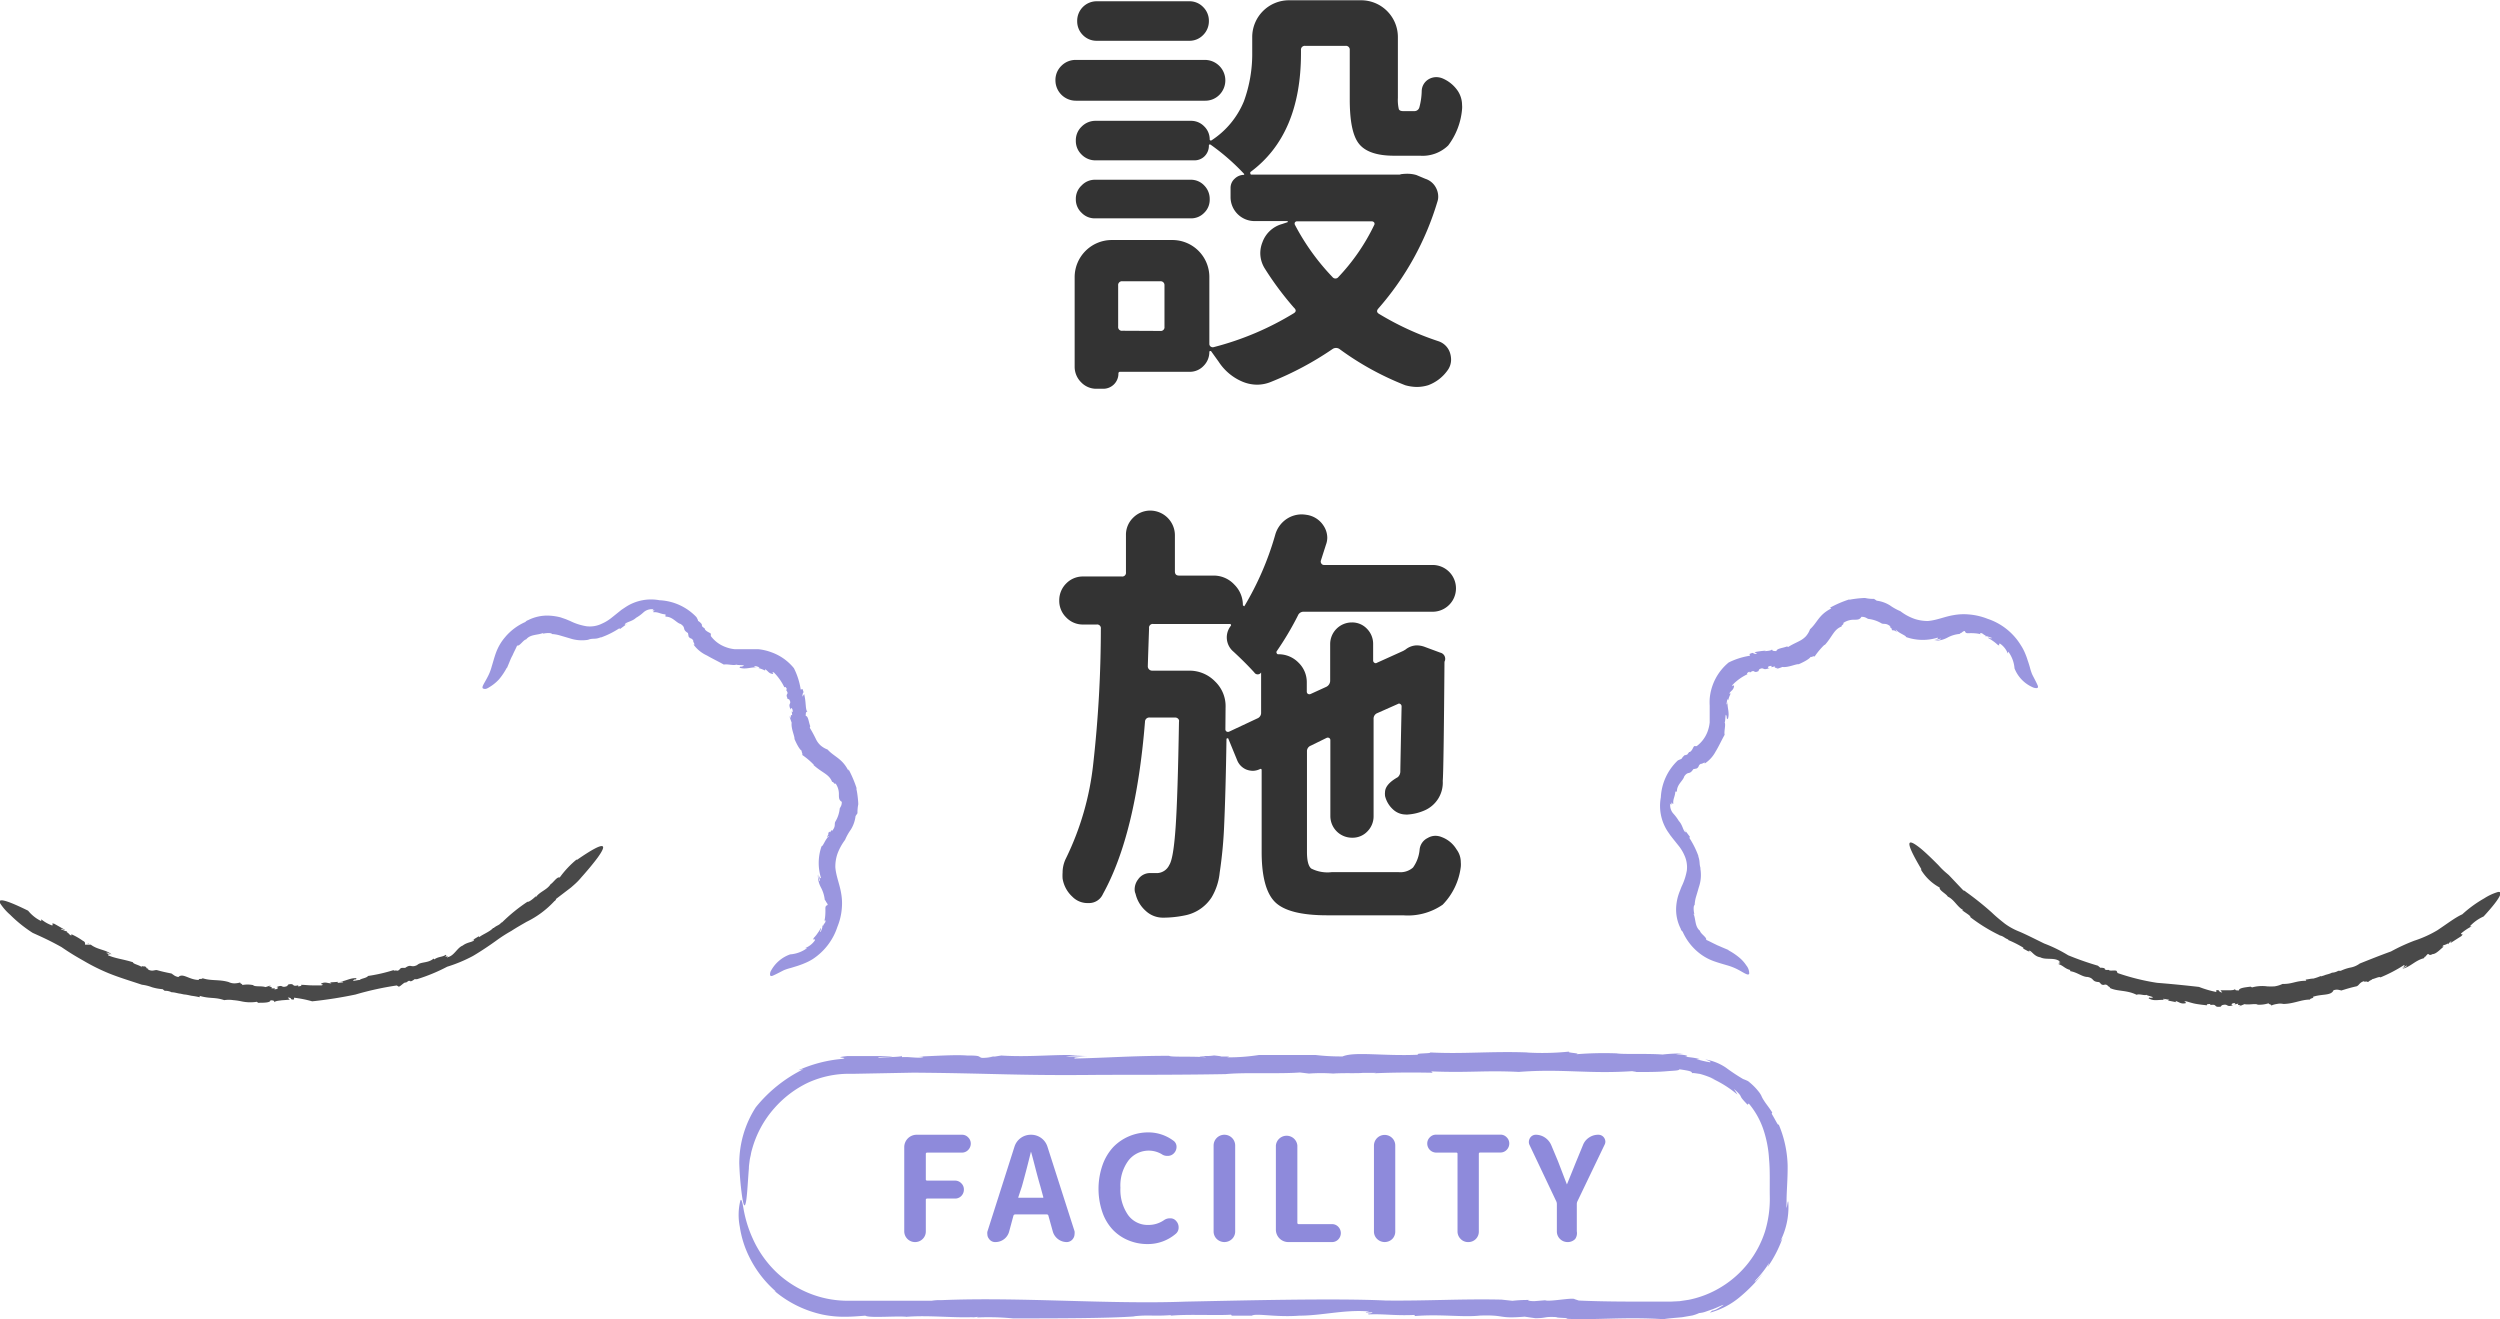<svg xmlns="http://www.w3.org/2000/svg" width="275.81" height="145.56" viewBox="0 0 275.81 145.56">
  <g>
    <g>
      <path d="M109,118.51l.67.06S109.48,118.52,109,118.51Z" transform="translate(0 -1.97)" fill="#9a96df"/>
      <path d="M129.24,147.19h0Z" transform="translate(0 -1.97)" fill="#9a96df"/>
      <path d="M135.25,120.47h0l-.18,0Z" transform="translate(0 -1.97)" fill="#9a96df"/>
      <path d="M100.78,120.31c9,.07,11.45.35,20.82.24,4.47,0,9.25,0,13.62-.08,2.07-.21,5.74,0,8.19-.18l1,.12a18.58,18.58,0,0,1,2.69,0l-.05,0c1.26-.09,2.69,0,3.32-.08l-.06,0h1.54l-.26.05c2.2-.1,4.47-.1,6.47-.06l-.16-.15c4.28.17,5.84-.13,9.7.06l-.05,0c4.88-.38,7.72.26,12.75-.1-.63,0,.27.07.22.11,1.16,0,2.36,0,3.27-.08s1.44-.06,1.49-.22c1.58.22,1.26.29,1.44.44,0-.06.34,0,.83.07a9.81,9.81,0,0,1,1.66.62l-.53-.2a12.12,12.12,0,0,1,3,1.86,5.16,5.16,0,0,0-.4-.63c.74.62.74.79.8.9s.1.2.72.85l.13-.14a8.87,8.87,0,0,1,1.64,2.95,12.47,12.47,0,0,1,.6,3.2c.12,1.22.06,2.68.08,4.09a12.32,12.32,0,0,1-.53,3.89,11.16,11.16,0,0,1-4.78,6.09,11,11,0,0,1-3.64,1.44l-1,.15-1,.05h-2.07c-2.76,0-5.45,0-8.05-.12l-.46-.15c-.19-.21-2.86.32-3.25.12l-1.21.1c-.34,0-1.05-.08-.45-.13a14.79,14.79,0,0,0-1.95.09l-1.2-.13c-4.4-.1-8.14.15-12.77.1-5.57-.27-16,0-22.08.12-8.48.32-18.35-.53-27-.16a4.76,4.76,0,0,0-1,.06l-8,0H94.4c-.27,0-.7,0-1.15,0a11.31,11.31,0,0,1-3.58-.67,11.55,11.55,0,0,1-4-2.46,11.88,11.88,0,0,1-2.64-3.76,13.54,13.54,0,0,1-1-3.24c-.13-.78-.24-1.17-.35-.92a6.67,6.67,0,0,0-.06,2.9,11.09,11.09,0,0,0,1,3.23,12.14,12.14,0,0,0,3,3.92l-.19-.09A12.21,12.21,0,0,0,90.75,147a11.71,11.71,0,0,0,2.46.24c.78,0,1.49-.06,2.25-.12.47.29,3.57,0,4.59.13l-.1,0c2.66-.22,5.47.18,8,0a1.69,1.69,0,0,1-.74.1,28.09,28.09,0,0,1,4.55.07c4.45,0,10.67,0,13.52-.23l-.2,0c1.63-.18,2.11,0,3.92-.12.1,0,.23,0,.21.05,1.77-.18,5.17,0,6.6-.11l.09.11,3.53,0-1.32,0c.46-.3,2.67.2,5.23,0,2.39,0,4.85-.64,7.34-.49,1.18-.14-1.05.23.72.12.06.16-.82.1-.37.23,1.74-.07,2.86.16,5,.06l.09.12c2.8-.23,5.28.16,7.15-.05,2.88-.1,1.93.37,4.94.12l1.17.17c1.28,0,.92-.2,2.34-.12-.08.1,1.81.08,1,.18,3.23.17,6.55-.23,10.81.05.44-.09,1.26-.14,2.06-.22l1.11-.19a4.25,4.25,0,0,0,.76-.27,2.67,2.67,0,0,0,.71-.15c.38-.14.85-.28,1.22-.45.74-.33,1.2-.52.06.14a1.47,1.47,0,0,1-.56.2l-.25.22a8.59,8.59,0,0,0,3.31-1.73,17,17,0,0,0,2.57-2.65c-.5.59-1.22,1.32-.81.77a11.82,11.82,0,0,0,1.48-1.9c-.06.16-.12.33-.19.49a13.46,13.46,0,0,0,1.66-3.22l-.29.43a8.33,8.33,0,0,0,.93-4.27c-.05-.89-.25,1.66-.2-.19,0-1.12.13-2.4.12-3.93a12.37,12.37,0,0,0-1-4.6c0,.31-.33-.44-.76-1.15l.06-.14c-.44-.68-.73-1-.91-1.31a2.7,2.7,0,0,1-.29-.53,2.56,2.56,0,0,0-.34-.51,6.27,6.27,0,0,0-1.14-1.11l.27.13a7.38,7.38,0,0,0-.81-.36,20.62,20.62,0,0,1-1.87-1.24,5.75,5.75,0,0,0-2.3-.92c.59.21.7.32.49.31a12.09,12.09,0,0,1-1.46-.34l.4,0c-.82-.21-1.11-.18-1.67-.29.51,0,.3-.19-1-.25a8.33,8.33,0,0,1,.86-.08,17.34,17.34,0,0,0-2.33.11c-1.69-.13-4.38,0-5.07-.13a38.35,38.35,0,0,0-4.48.1c.74-.12-1.27-.16-.7-.3a28.6,28.6,0,0,1-4.84.1h.21c-4.13-.15-7.06.19-10.76,0,.17.14-1.78.06-1.3.25-3.83.18-7-.38-8.36.19a24.37,24.37,0,0,1-3-.16l.42,0c-3.27,0-4.21,0-6.64,0a21.69,21.69,0,0,1-3.57.26c.7-.11-.18-.09-1-.09.51,0,.67,0-.39-.12a4.48,4.48,0,0,1-.6.06s-.05,0,0,0c-1.35,0-1.12.07-.49.08,0,0,0,0,.22.07-1.41-.14-3.92,0-4.09-.17-4.07,0-7,.23-10.37.3-.38-.1.41-.18,1.4-.22l-2.41,0a9.59,9.59,0,0,1,2.12-.11c-2.86-.21-5.9.22-9.25,0l-.7.11-.2,0a4.71,4.71,0,0,1-1.24.15c-.47-.12,0-.27-1.63-.26-1.31-.11-3.73.06-5.45.12.93,0,.63.08.23.12-.83,0-1.31-.11-1.95-.06l-.08-.16c.33.15-2.17.16-2.48.23-.47-.12,1.29-.1,1.5-.19l-5,0c-1.85.21.35.13-.54.31a14.88,14.88,0,0,0-4.86,1.26l.58-.13a15.58,15.58,0,0,0-5.27,4.21,11.42,11.42,0,0,0-1.82,6.21,34.75,34.75,0,0,0,.29,3.48c.2,1.46.36,1.35.48.56s.19-2.31.29-3.52c0-.29.05-.56.08-.82s.09-.47.13-.66a3.89,3.89,0,0,1,.14-.61,11.38,11.38,0,0,1,2.45-4.53,11.62,11.62,0,0,1,3.65-2.79A10.86,10.86,0,0,1,94,120.44Z" transform="translate(0 -1.97)" fill="#9a96df"/>
    </g>
    <g>
      <path d="M101.79,138.66a1.17,1.17,0,0,1-.84.34,1.19,1.19,0,0,1-1.19-1.19v-9.29a1.37,1.37,0,0,1,1.36-1.36h5a.91.91,0,0,1,.69.29.94.94,0,0,1,.29.69,1,1,0,0,1-.29.7.94.94,0,0,1-.69.29H102.3c-.11,0-.16.05-.16.15v2.78a.14.14,0,0,0,.16.16h3.06a.94.94,0,0,1,.69.29.93.93,0,0,1,.29.7,1,1,0,0,1-.29.71.94.94,0,0,1-.69.28H102.3a.14.14,0,0,0-.16.16v3.45A1.15,1.15,0,0,1,101.79,138.66Z" transform="translate(0 -1.97)" fill="#8e8adb"/>
      <path d="M117.72,139a1.59,1.59,0,0,1-1-.33,1.61,1.61,0,0,1-.58-.87l-.47-1.69a.18.18,0,0,0-.19-.16H112a.2.2,0,0,0-.2.16l-.47,1.74a1.56,1.56,0,0,1-1.51,1.15.81.81,0,0,1-.71-.36.79.79,0,0,1-.18-.5.9.9,0,0,1,0-.28l3-9.41a1.88,1.88,0,0,1,1.78-1.29h.06a1.88,1.88,0,0,1,1.78,1.29l3,9.36a1.17,1.17,0,0,1,0,.3.9.9,0,0,1-.17.52A.85.85,0,0,1,117.72,139Zm-5.36-5a.11.11,0,0,0,0,.11.12.12,0,0,0,.1,0H115a.11.11,0,0,0,.09,0,.14.14,0,0,0,0-.11l-.31-1.14c-.14-.47-.33-1.16-.57-2.09s-.39-1.5-.47-1.75c0,0,0,0,0,0s0,0,0,0c-.31,1.27-.64,2.55-1,3.84Z" transform="translate(0 -1.97)" fill="#8e8adb"/>
      <path d="M126.62,139.22a5.42,5.42,0,0,1-2.1-.4,5,5,0,0,1-1.72-1.15,5.36,5.36,0,0,1-1.17-1.93,8,8,0,0,1,0-5.22,5.72,5.72,0,0,1,1.19-2,5.3,5.3,0,0,1,1.76-1.2,5.42,5.42,0,0,1,2.12-.42,4.61,4.61,0,0,1,2.72.89.82.82,0,0,1,.38.72,1,1,0,0,1-.25.65.92.92,0,0,1-.66.33l-.11,0a1,1,0,0,1-.62-.19,2.83,2.83,0,0,0-3.67.71,4.64,4.64,0,0,0-.88,3,4.86,4.86,0,0,0,.84,3,2.66,2.66,0,0,0,2.25,1.1,3,3,0,0,0,1.72-.53,1.1,1.1,0,0,1,.64-.2h.07a.81.81,0,0,1,.64.31,1,1,0,0,1,.26.69.88.88,0,0,1-.33.72A4.73,4.73,0,0,1,126.62,139.22Z" transform="translate(0 -1.97)" fill="#8e8adb"/>
      <path d="M135.92,138.66a1.21,1.21,0,0,1-1.68,0,1.15,1.15,0,0,1-.35-.85v-9.46a1.19,1.19,0,0,1,2.38,0v9.46A1.15,1.15,0,0,1,135.92,138.66Z" transform="translate(0 -1.97)" fill="#8e8adb"/>
      <path d="M142.12,139a1.37,1.37,0,0,1-1.36-1.36v-9.29a1.19,1.19,0,0,1,2.37,0v8.51a.14.14,0,0,0,.16.16h3.64a.94.94,0,0,1,.71.29,1,1,0,0,1,0,1.4.94.94,0,0,1-.71.29Z" transform="translate(0 -1.97)" fill="#8e8adb"/>
      <path d="M153.6,138.66a1.2,1.2,0,0,1-1.67,0,1.12,1.12,0,0,1-.35-.85v-9.46a1.18,1.18,0,0,1,2-.84,1.15,1.15,0,0,1,.35.84v9.46A1.15,1.15,0,0,1,153.6,138.66Z" transform="translate(0 -1.97)" fill="#8e8adb"/>
      <path d="M162.82,138.66a1.14,1.14,0,0,1-.84.34,1.1,1.1,0,0,1-.83-.34,1.15,1.15,0,0,1-.35-.85v-8.53a.13.13,0,0,0-.15-.15h-2.19a1,1,0,0,1-1-1,.94.94,0,0,1,.29-.69.93.93,0,0,1,.7-.29h7.08a.91.91,0,0,1,.69.29.94.94,0,0,1,.29.69,1,1,0,0,1-.29.7.94.94,0,0,1-.69.29h-2.22c-.11,0-.16.05-.16.15v8.53A1.15,1.15,0,0,1,162.82,138.66Z" transform="translate(0 -1.97)" fill="#8e8adb"/>
      <path d="M173.78,138.66a1.13,1.13,0,0,1-.83.34,1.17,1.17,0,0,1-.84-.34,1.15,1.15,0,0,1-.35-.85v-3a.72.72,0,0,0-.06-.29l-2.95-6.22a.74.74,0,0,1-.08-.35.84.84,0,0,1,.12-.42.75.75,0,0,1,.67-.37,1.83,1.83,0,0,1,1,.32,1.92,1.92,0,0,1,.69.85l.72,1.72c.39,1,.73,1.92,1,2.59a.05.05,0,0,0,0,0l0,0c.66-1.61,1-2.48,1.05-2.59l.72-1.75a1.71,1.71,0,0,1,.67-.83,1.77,1.77,0,0,1,1-.31.76.76,0,0,1,.68.36.79.79,0,0,1,.12.42.75.75,0,0,1-.09.33l-3,6.25a.72.72,0,0,0-.06.29v3A1.13,1.13,0,0,1,173.78,138.66Z" transform="translate(0 -1.97)" fill="#8e8adb"/>
    </g>
    <g>
      <g>
        <path d="M91,101.47l0-.18S91,101.34,91,101.47Z" transform="translate(0 -1.97)" fill="#9a96df"/>
        <path d="M66.46,72.38l0,0Z" transform="translate(0 -1.97)" fill="#9a96df"/>
        <path d="M93.24,94.58h0v0Z" transform="translate(0 -1.97)" fill="#9a96df"/>
        <path d="M92.39,104.21a6.76,6.76,0,0,0,.48-2,6.17,6.17,0,0,0-.07-1.68c-.16-1-.55-1.85-.64-2.85a4.31,4.31,0,0,1,.24-1.54,6.09,6.09,0,0,1,.83-1.51,5.88,5.88,0,0,1,.64-1.14A3.68,3.68,0,0,0,94.39,92l.21-.31a4.68,4.68,0,0,1,.09-1l0,0a11.35,11.35,0,0,0-.12-1.21l0,0a4.86,4.86,0,0,0-.11-.55l.07.08a13.1,13.1,0,0,0-.92-2.18L93.6,87c-.7-1.38-1.56-1.52-2.3-2.34l0,0a2.45,2.45,0,0,1-.79-.47,2.31,2.31,0,0,1-.45-.59,15.51,15.51,0,0,0-.75-1.39c.09.13,0-.09.09-.09-.2-.53-.22-1.13-.51-1.17,0-.51.09-.42.2-.49-.13,0-.19-.43-.2-.84l0,.19a7.15,7.15,0,0,0-.17-1.27l-.19.29c0-.67.25-.23,0-.85l-.19.07a7.91,7.91,0,0,0-.75-2.36,5.63,5.63,0,0,0-2.46-1.75,5.88,5.88,0,0,0-1.49-.35c-.25,0-.5,0-.75,0h-.65c-.44,0-.87,0-1.2,0a3.81,3.81,0,0,1-1-.24,3.53,3.53,0,0,1-1.62-1.21l0-.18c.06-.09-.11-.16-.29-.26s-.4-.26-.36-.37l-.3-.24c0-.1-.13-.3,0-.18a1.28,1.28,0,0,0-.46-.44c0-.13-.11-.28-.17-.41a6,6,0,0,0-4.08-1.87,5.11,5.11,0,0,0-3.75.76l-.45.3-.36.29-.7.56a4.77,4.77,0,0,1-1.13.69,3,3,0,0,1-1.67.27,6.34,6.34,0,0,1-1.8-.58l-.48-.2-.58-.2a6.42,6.42,0,0,0-1.23-.19,4.65,4.65,0,0,0-2.35.5.62.62,0,0,0-.3.2,6.08,6.08,0,0,0-2.24,1.68,5.58,5.58,0,0,0-1,1.71c-.19.52-.31,1-.47,1.51a5.37,5.37,0,0,1-.47,1.19c-.35.69-.73,1.16-.46,1.26s.43,0,.92-.32a4.7,4.7,0,0,0,.82-.71,7.23,7.23,0,0,0,.86-1.29l0,.07c.13-.31.25-.59.35-.84s.18-.41.28-.59c.16-.38.34-.69.5-1.07.28.1.68-.63,1-.68v0c.47-.59,1.31-.45,1.89-.72a.18.18,0,0,1-.17.13c.45-.14,1.11-.15,1.12,0a4,4,0,0,1,.87.15l1.09.32a4.21,4.21,0,0,0,2.12.15l-.07,0c.56-.19.74,0,1.34-.25l.08,0a9.41,9.41,0,0,0,2-1l.09.07.87-.64-.34.21c-.06-.32.77-.35,1.23-.8a4.27,4.27,0,0,0,.82-.6,1.36,1.36,0,0,1,1-.35c.34-.15-.29.23.21.12,0,.16-.23.09-.1.22.48-.07.75.2,1.32.23V70c.8,0,1.19.69,1.67.81.66.45.1.56.81,1l.07.39c.22.32.34.09.53.49-.12,0,.31.53,0,.37A3.74,3.74,0,0,0,78,74.29c.56.33,1.16.61,1.86,1,.38-.09,1.11.14,1.37,0,.09.1,1.33,0,.61.22-.07,0-.18,0-.17,0l-.09.12c.72.25,1.4-.13,1.92,0-.17-.08-.4-.06-.24-.14s.36.07.54.1l-.13.08a3.65,3.65,0,0,1,.74.28l0-.15c.35.2.36.45.82.52.23,0-.23-.34.16-.15a5.93,5.93,0,0,1,1.15,1.64c.1-.13.17,0,.28.19l-.1.08c.42.59-.14.32.16.93l-.09,0,.28.13c.18.29.1.4.06.49s-.08.2.09.65c0-.35.28-.17.23.27l-.12-.11a1.94,1.94,0,0,1,.06.48c-.07-.14-.18-.08-.15.28l-.16-.24c.08.2.16.49.26.74-.09.63.35,1.51.31,1.79,0,0,.51,1.25.88,1.35-.26-.14.16.47-.07.39a8.1,8.1,0,0,1,1.34,1.13l-.06,0c1,.91,1.73,1,2.07,1.89.11-.12.26.34.37.15a2,2,0,0,1,.37,1.22c0,.36,0,.63.32.81,0,.46-.15.53-.22.74v-.1a3.46,3.46,0,0,1-.51,1.58c-.11.28.09.48-.35,1,0-.23-.1,0-.24.2.07-.14.07-.2-.17,0a.67.67,0,0,1,0,.19s0,0,0,0c-.21.37-.14.35,0,.17,0,0,0,0,.09,0-.4.28-.66,1.14-.83,1.12a5.55,5.55,0,0,0-.07,3.48c-.06.15-.2-.09-.28-.43a5.47,5.47,0,0,0,.19.8c-.14,0-.19-.44-.25-.69a2.87,2.87,0,0,0,.36,1.43,3.71,3.71,0,0,1,.4,1.32l.13.16v.06s.17.18.19.31-.26,0-.25.44,0,1-.13,1.42c.1-.23.14-.13.14,0s-.22.3-.25.47l-.15,0c.19,0-.11.59-.12.69-.16,0,.09-.35,0-.44a3.42,3.42,0,0,1-.34.56,3.32,3.32,0,0,1-.41.51c-.25.41.17,0,.1.3a2.38,2.38,0,0,1-1.08.85l.22,0a3.57,3.57,0,0,1-1.86.69A3.85,3.85,0,0,0,85,109.18c-.12.44,0,.54.26.43.43-.18,1.3-.66,1.31-.64a5.62,5.62,0,0,1,.67-.21l.78-.24c.28-.1.47-.16.79-.3a5.51,5.51,0,0,0,.87-.45A6.77,6.77,0,0,0,92.39,104.21Z" transform="translate(0 -1.97)" fill="#9a96df"/>
      </g>
      <g>
        <path d="M216.54,71.67l-.18,0S216.41,71.68,216.54,71.67Z" transform="translate(0 -1.97)" fill="#9a96df"/>
        <path d="M187.45,96.18l0,0A.12.12,0,0,0,187.45,96.18Z" transform="translate(0 -1.97)" fill="#9a96df"/>
        <path d="M209.65,69.39h0l.05,0Z" transform="translate(0 -1.97)" fill="#9a96df"/>
        <path d="M219.28,70.24a7.14,7.14,0,0,0-2.05-.48,6.21,6.21,0,0,0-1.68.07c-1,.16-1.84.56-2.84.65a4.56,4.56,0,0,1-1.54-.25,5.62,5.62,0,0,1-1.51-.83,5.9,5.9,0,0,1-1.15-.64,3.63,3.63,0,0,0-1.46-.52l-.3-.2a4.06,4.06,0,0,1-1-.1l0,0a11.3,11.3,0,0,0-1.21.11v0a5.3,5.3,0,0,0-.55.1l.09-.07a12,12,0,0,0-2.18.93l.13.09c-1.39.7-1.52,1.55-2.34,2.29l0,0a2.45,2.45,0,0,1-.47.79,2.5,2.5,0,0,1-.59.45c-.43.24-.86.4-1.4.75.14-.08-.08-.05-.08-.09-.54.2-1.13.22-1.17.51-.51,0-.42-.08-.49-.19,0,.12-.43.18-.84.2l.19-.06a9.42,9.42,0,0,0-1.27.17l.29.2c-.67,0-.23-.26-.85,0l.06.19a8.1,8.1,0,0,0-2.36.75,5.82,5.82,0,0,0-2.09,4,6.34,6.34,0,0,0,0,.76l0,.64c0,.44,0,.87,0,1.21a4.12,4.12,0,0,1-.23,1,3.55,3.55,0,0,1-1.21,1.62l-.19,0c-.08-.06-.16.1-.25.28s-.27.41-.38.36l-.23.3c-.1,0-.3.13-.19,0a1.44,1.44,0,0,0-.43.46c-.14.06-.28.11-.41.18a6,6,0,0,0-1.87,4.07,5.14,5.14,0,0,0,.75,3.75l.31.45.28.36.56.7a4.7,4.7,0,0,1,.7,1.13,3.13,3.13,0,0,1,.27,1.67,6.73,6.73,0,0,1-.59,1.8l-.19.49c-.07.17-.14.38-.2.58a5.65,5.65,0,0,0-.2,1.22,4.66,4.66,0,0,0,.51,2.35c0,.11.18.32.2.3a6.19,6.19,0,0,0,1.68,2.25,5.68,5.68,0,0,0,1.71,1c.52.19,1,.32,1.5.47a6.25,6.25,0,0,1,1.2.47c.69.36,1.16.73,1.26.46a1.38,1.38,0,0,0-.32-.91,3.86,3.86,0,0,0-.72-.82,7.06,7.06,0,0,0-1.29-.87l.07,0-.83-.35c-.23-.11-.42-.17-.6-.27-.37-.17-.68-.35-1.06-.51.1-.28-.63-.67-.68-1h0c-.59-.47-.45-1.31-.72-1.89a.22.22,0,0,1,.13.17c-.14-.45-.15-1.1,0-1.12a4,4,0,0,1,.14-.87c.11-.36.22-.73.32-1.09a4.11,4.11,0,0,0,.16-2.12l.05.07c-.19-.56-.05-.73-.26-1.34,0,0,0-.08,0-.07a9.75,9.75,0,0,0-1-2l.08-.09-.64-.86.21.34c-.32,0-.35-.78-.8-1.24a5.09,5.09,0,0,0-.61-.82,1.39,1.39,0,0,1-.35-1c-.14-.33.23.3.13-.21.16,0,.09.23.22.11-.07-.49.19-.76.22-1.33H185c0-.8.68-1.18.81-1.67.45-.65.55-.1,1-.8l.38-.08c.33-.21.1-.33.49-.53,0,.12.54-.31.37,0a3.57,3.57,0,0,0,1.22-1.33c.34-.55.61-1.16,1-1.86-.09-.37.15-1.1,0-1.36.11-.1.05-1.34.23-.61,0,.06,0,.17,0,.16l.12.09c.25-.72-.13-1.39,0-1.91-.08.16-.06.4-.14.23a3.41,3.41,0,0,1,.1-.54l.08.13a3.65,3.65,0,0,1,.28-.74l-.16,0c.21-.35.46-.35.53-.82,0-.23-.34.23-.15-.15a5.56,5.56,0,0,1,1.63-1.16c-.12-.09,0-.17.2-.28l.07.1c.6-.42.33.14.94-.16l-.05.1.13-.29c.3-.18.4-.1.5-.06s.2.08.65-.09c-.35,0-.17-.27.26-.23l-.1.13c.23,0,.31-.09.47-.06-.14.06-.07.17.28.15l-.23.15c.2-.08.49-.15.73-.26.64.09,1.52-.35,1.8-.3,0,0,1.24-.52,1.35-.88-.14.25.46-.16.38.07a8.25,8.25,0,0,1,1.13-1.35l0,.06c.9-1,1-1.73,1.89-2.07-.12-.11.34-.26.15-.37a2.06,2.06,0,0,1,1.22-.37c.36,0,.62,0,.8-.32.46,0,.53.15.75.22H206a3.63,3.63,0,0,1,1.59.51c.28.12.47-.09,1,.35-.24,0,0,.1.2.25-.14-.08-.2-.08,0,.17a.72.72,0,0,1,.19,0,0,0,0,0,1,0,0c.37.21.34.15.17,0,0,0,0,0,0-.1.29.4,1.15.66,1.13.83a5.55,5.55,0,0,0,3.48.07c.14.06-.1.21-.43.28a5.45,5.45,0,0,0,.8-.18c0,.14-.45.18-.7.24a2.91,2.91,0,0,0,1.43-.35,3.44,3.44,0,0,1,1.33-.4l.16-.13h.06s.17-.18.31-.19,0,.26.44.24,1,0,1.42.13c-.23-.1-.14-.14,0-.14s.29.22.47.25l0,.15c0-.18.59.12.69.12,0,.16-.36-.09-.44,0a4,4,0,0,1,.56.34,4.24,4.24,0,0,1,.51.41c.41.26,0-.17.3-.1a2.36,2.36,0,0,1,.84,1.08l.05-.21a3.54,3.54,0,0,1,.69,1.85,3.79,3.79,0,0,0,2.12,2.13c.44.12.54,0,.43-.26-.18-.43-.67-1.3-.64-1.31a5,5,0,0,1-.21-.66c-.07-.25-.16-.54-.25-.79a7.11,7.11,0,0,0-.29-.79,5.19,5.19,0,0,0-.46-.87A6.8,6.8,0,0,0,219.28,70.24Z" transform="translate(0 -1.97)" fill="#9a96df"/>
      </g>
    </g>
    <g>
      <g>
        <path d="M9.65,106l.14.13S9.77,106,9.65,106Z" transform="translate(0 -1.97)" fill="#494949"/>
        <path d="M54.4,104.33l0,0Z" transform="translate(0 -1.97)" fill="#494949"/>
        <path d="M15.66,110.61Z" transform="translate(0 -1.97)" fill="#494949"/>
        <path d="M6.79,106.46c1.06.73,1.77,1.13,2.49,1.54a21.76,21.76,0,0,0,2.7,1.34c1.18.48,2.49.87,3.68,1.27a4.53,4.53,0,0,1,1.09.27,5.48,5.48,0,0,0,1.19.22l.23.18a1.53,1.53,0,0,1,.76.16l0,0c.37,0,.75.15.94.15l0,0,.42.09-.08,0c.31,0,.63.09.93.15a7.83,7.83,0,0,1,.89.16l0-.15c1.17.34,1.65.11,2.71.47l0,0a3.29,3.29,0,0,1,1,0,7.07,7.07,0,0,1,.84.12,4.54,4.54,0,0,0,1.82.05c-.17,0,.08.08.06.12.66,0,1.36,0,1.38-.27.47,0,.39.11.45.22,0-.12.41-.19.78-.21l-.17,0,1.07-.08-.22-.23c.57,0,.15.28.69.2v-.19a12.89,12.89,0,0,1,2,.4,46.93,46.93,0,0,0,4.78-.75,33.58,33.58,0,0,1,4.55-1l.17.1c.11.19.68-.56.84-.41l.3-.2c.1,0,.3,0,.16.08a1.18,1.18,0,0,0,.49-.26H46a19.47,19.47,0,0,0,3.34-1.38,15.9,15.9,0,0,0,2.85-1.19c1-.59,2-1.28,2.66-1.76a16.2,16.2,0,0,1,1.57-1c.53-.35,1.1-.67,1.67-1a10.36,10.36,0,0,0,3.09-2.3c.08,0,.19-.22.17-.23L63,99.88l.34-.3a6.86,6.86,0,0,0,.79-.81c.59-.66,1.31-1.51,1.81-2.19,1-1.39,1.07-2.07-2.31.27v-.07a10.58,10.58,0,0,0-1.88,2c-.29-.13-.75.62-1,.73v0c-.4.65-1.24.84-1.64,1.46a.24.24,0,0,1,.09-.22c-.34.38-.91.79-1,.7a18.62,18.62,0,0,0-2.86,2.33l0-.07c-.29.38-.49.31-.87.64,0,0-.07,0-.07,0-.33.4-1.21.73-1.51,1l-.08-.08-.82.5.32-.16c0,.32-.7.24-1.26.68-.61.23-.94,1.12-1.63,1.27-.24.27.17-.33-.24,0-.07-.14.17-.18,0-.25-.41.27-.78.17-1.28.51l-.06-.1c-.61.54-1.42.33-1.82.72-.72.35-.62-.18-1.32.31l-.36,0c-.33.08-.17.27-.56.32,0-.11-.49.08-.31-.09a17.92,17.92,0,0,1-2.86.66c-.2.26-.79.27-.94.46,0-.08-1.14.26-.54-.08,0,0,.15,0,.15,0l.05-.13c-.68-.05-1.15.31-1.81.38.2,0,.46,0,.3.08l-.61.06.11-.12-.9.06.14.11c-.44,0-.62-.2-1.09,0-.22.13.43.11,0,.22-.3,0-.67,0-1.06,0s-.8-.06-1.18-.06c.08.14-.13.14-.33.18l0-.13c-.79.21-.31-.26-1.09-.09l.07-.09-.21.27c-.71.27-.38-.24-1.18.12.32,0,.15.27-.24.23l.1-.12a1,1,0,0,1-.43,0c.13-.06.07-.17-.24-.17l.21-.14-.6.19c-.46-.16-1.19,0-1.37-.22a3.08,3.08,0,0,0-1.23,0c.21-.1-.33-.18-.16-.3a2.34,2.34,0,0,1-.65.11,1.46,1.46,0,0,1-.66-.15h0c-1.08-.31-1.91-.1-2.88-.42,0,.15-.49,0-.4.19-1.07,0-1.76-.81-2.26-.32-.47-.09-.52-.27-.75-.36h.12c-.87-.18-1.13-.23-1.76-.41-.34,0-.46.18-1-.07.21,0,0-.1-.23-.18.13,0,.19,0-.06-.15h-.18s0,0,0,0c-.36-.09-.31,0-.15,0,0,0,0,0,0,.09-.32-.26-1-.36-1-.55-1.06-.34-1.9-.4-2.75-.77-.06-.13.17-.11.43,0l-.61-.25c.06-.12.37.09.57.15-.62-.53-1.55-.5-2.29-1.07H9.84l-.05,0s-.24,0-.37,0,.13-.24-.28-.43A7.4,7.4,0,0,0,7.79,105c.21.15.1.17,0,.15s-.25-.29-.43-.34l.06-.14c0,.17-.58-.18-.69-.17,0-.16.35.1.45.06L6,103.89c-.48-.15,0,.18-.28.17a4,4,0,0,1-1.17-.67l0,.2a4.25,4.25,0,0,1-1.45-1.15c-2.78-1.37-3.3-1.31-3.1-.84a5.92,5.92,0,0,0,1.12,1.29,14.65,14.65,0,0,0,2.49,2C4.54,105.31,5.51,105.74,6.79,106.46Z" transform="translate(0 -1.97)" fill="#494949"/>
      </g>
      <g>
        <path d="M267.78,107.27l-.2,0S267.65,107.33,267.78,107.27Z" transform="translate(0 -1.97)" fill="#494949"/>
        <path d="M221.59,105.61h0Z" transform="translate(0 -1.97)" fill="#494949"/>
        <polygon points="260.33 106.3 260.34 106.3 260.38 106.27 260.33 106.3" fill="#494949"/>
        <path d="M268.9,104.6a12.57,12.57,0,0,1-2.54,1.15,20.82,20.82,0,0,0-2.58,1.19c-1.14.41-2.34.89-3.44,1.33a2.47,2.47,0,0,1-1,.44,4.65,4.65,0,0,0-1.09.36l-.28,0a1.46,1.46,0,0,1-.7.21v0c-.31.17-.69.21-.85.3v0l-.4.12.06-.07a5.48,5.48,0,0,1-.86.3c-.29,0-.58.09-.85.11l.07.13c-1.18,0-1.56.38-2.62.35v0a3.09,3.09,0,0,1-.89.27,7.24,7.24,0,0,1-.81,0,4.17,4.17,0,0,0-1.75.14c.17-.06-.07-.07-.06-.11-.63.08-1.3.14-1.31.42-.46,0-.37-.06-.43-.17,0,.13-.4.16-.76.15l.16,0h-1l.2.25c-.55-.09-.13-.29-.66-.26v.2a11.33,11.33,0,0,1-1.91-.56c-1.5-.17-3.07-.33-4.62-.45a24.82,24.82,0,0,1-4.36-1.08l-.08-.17c0-.23-.82,0-.87-.17l-.34,0c-.08-.06-.25-.16-.08-.16a1.18,1.18,0,0,0-.53-.08l-.27-.23a33,33,0,0,1-3.28-1.15,15.59,15.59,0,0,0-2.65-1.3c-1-.49-2-1-2.76-1.32a7,7,0,0,1-1.58-.87c-.48-.38-1-.8-1.43-1.22a33.21,33.21,0,0,0-2.89-2.31.38.38,0,0,0-.25-.13L215,98.51l-.33-.28a7.66,7.66,0,0,1-.77-.76c-.6-.61-1.36-1.36-2-1.89-1.25-1-2.07-1.31.09,2.31h-.08a5.4,5.4,0,0,0,2.09,2c-.1.3.73.69.89,1h0c.71.32,1.05,1.16,1.72,1.49a.22.22,0,0,1-.23-.06c.41.34,1.07.67,1,.84a18.52,18.52,0,0,0,3.25,2h-.07c.49.08.53.28,1,.46,0,0,0,.06,0,.06a11.66,11.66,0,0,1,1.66.84l0,.11.88.47-.31-.2c.26-.23.54.58,1.3.68.6.32,1.52,0,2.09.41.36,0-.36.09.13.2-.05.15-.25,0-.18.16.47.13.66.48,1.26.63l0,.13c.8.13,1.35.65,1.91.64.81.16.4.52,1.29.57l.26.26c.34.15.31-.11.67.1-.06.09.46.24.2.26.84.44,1.87.22,3,.78.3-.14.87.12,1.09,0,0,.1,1.18.29.48.33-.06,0-.16,0-.15-.06l-.1.11c.63.41,1.26.07,1.93.22-.2-.07-.47-.1-.27-.16l.62.11-.15.08.93.19-.11-.15c.45.13.59.37,1.12.26.25-.07-.41-.23.08-.21.3.08.67.21,1.07.28s.83.12,1.22.16c-.06-.15.15-.13.37-.15l0,.12c.84-.14.3.29,1.13.18l-.07.09.22-.25c.76-.22.41.27,1.24,0-.33,0-.15-.29.25-.22l-.1.12c.22,0,.29-.08.44-.06-.13.07-.07.18.26.14l-.22.16.62-.26c.49.11,1.24-.1,1.45.06a3.35,3.35,0,0,0,1.26-.17c-.2.12.37.13.22.28a2.3,2.3,0,0,1,.66-.19,1.6,1.6,0,0,1,.7,0l-.05,0c1.18,0,2-.49,3-.48-.07-.14.49-.15.32-.31,1-.34,2-.09,2.26-.72.47-.15.6,0,.86,0l-.11.06c.89-.27,1.14-.35,1.81-.5.32-.14.28-.44.88-.58-.16.17.07.07.29,0-.13.07-.17.12.14.08a.87.87,0,0,1,.14-.12s0,0,0,0c.35-.16.28-.17.11-.13,0,0,0,0-.08,0,.42,0,1-.38,1.14-.23a15.72,15.72,0,0,0,2.6-1.36c.13,0,0,.21-.27.37l.6-.33c0,.13-.32.24-.5.36.82-.15,1.41-.92,2.35-1.15l.13-.18h.06s.13-.2.25-.28.11.24.53,0c.4,0,.89-.57,1.28-.87-.23.12-.19,0-.12-.07s.37-.1.5-.23l.1.12c-.15-.08.44-.46.48-.56s-.26.28-.26.39l1.19-.76c.37-.36-.16-.08,0-.32a6.46,6.46,0,0,1,1.14-.76l-.2,0a4.63,4.63,0,0,1,1.52-1.09c2.11-2.29,2.07-2.79,1.58-2.7a5.85,5.85,0,0,0-1.51.7,13.4,13.4,0,0,0-2.42,1.76C270.86,103.2,270.07,103.82,268.9,104.6Z" transform="translate(0 -1.97)" fill="#494949"/>
      </g>
    </g>
    <g>
      <path d="M132.94,8.58a2.26,2.26,0,0,1,1.6,3.84,2.17,2.17,0,0,1-1.6.66H118.69a2.25,2.25,0,0,1-2.25-2.25,2.17,2.17,0,0,1,.66-1.6,2.2,2.2,0,0,1,1.59-.65Zm21.61,12.61a5.27,5.27,0,0,1,.71-.05,3.52,3.52,0,0,1,1,.14l1,.42a2,2,0,0,1,1.17,1,2.08,2.08,0,0,1,.24.94,1.74,1.74,0,0,1-.1.61A31.53,31.53,0,0,1,152.07,36c-.22.25-.19.45.09.61a31.78,31.78,0,0,0,6.52,3A2,2,0,0,1,160,41a2.5,2.5,0,0,1,.09.66,2,2,0,0,1-.42,1.21,4.54,4.54,0,0,1-2.11,1.6,4.34,4.34,0,0,1-1.24.19,4.91,4.91,0,0,1-1.29-.19,31.76,31.76,0,0,1-7.26-4,.68.68,0,0,0-.75,0,35,35,0,0,1-6.75,3.61,4.08,4.08,0,0,1-1.55.33,4.25,4.25,0,0,1-1.64-.33,5.82,5.82,0,0,1-2.63-2.2l-.84-1.17a.12.12,0,0,0-.12,0s-.07,0-.07.07a2.16,2.16,0,0,1-.63,1.55,2.09,2.09,0,0,1-1.57.66h-7.64a.17.17,0,0,0-.19.19,1.67,1.67,0,0,1-1.69,1.68H121a2.3,2.3,0,0,1-1.73-.72,2.4,2.4,0,0,1-.71-1.71V32.53a4.1,4.1,0,0,1,4.08-4.08h6.7a4.08,4.08,0,0,1,4.08,4.08v7.41a.36.36,0,0,0,.14.26.39.39,0,0,0,.33.07,32.35,32.35,0,0,0,8.86-3.75c.25-.16.27-.36,0-.61a34,34,0,0,1-3.24-4.36,3.22,3.22,0,0,1-.47-1.64,3.27,3.27,0,0,1,.24-1.22,3.21,3.21,0,0,1,2.15-2l.57-.19c.06,0,.08-.06.07-.09s0-.05-.07-.05h-3.66a2.65,2.65,0,0,1-2.58-2.58V22.69a1.35,1.35,0,0,1,.45-1,1.48,1.48,0,0,1,1.05-.43s0,0,0,0v-.1a24.33,24.33,0,0,0-3.7-3.23c-.13-.06-.19,0-.19.09a1.63,1.63,0,0,1-.47,1.18,1.58,1.58,0,0,1-1.17.46H120.9a2.13,2.13,0,0,1-1.57-.63,2.08,2.08,0,0,1-.64-1.55,2.06,2.06,0,0,1,.64-1.54,2.13,2.13,0,0,1,1.57-.64h10.5a2,2,0,0,1,1.45.61,2,2,0,0,1,.61,1.46s0,.06.07.09.09,0,.12,0a9.39,9.39,0,0,0,3.58-4.31,15.24,15.24,0,0,0,.92-5.39V6.05A4.06,4.06,0,0,1,142.22,2h7.93a4.06,4.06,0,0,1,4.07,4.08v6.7a4.53,4.53,0,0,0,.1,1.22c.06.16.23.23.51.23h1.22a.56.56,0,0,0,.54-.42,7.48,7.48,0,0,0,.26-1.83,1.55,1.55,0,0,1,.75-1.26,1.68,1.68,0,0,1,.84-.24,1.87,1.87,0,0,1,.71.14A3.86,3.86,0,0,1,160.83,12a2.83,2.83,0,0,1,.47,1.55,2.49,2.49,0,0,1,0,.47,7.71,7.71,0,0,1-1.53,4,4.06,4.06,0,0,1-3.11,1.13H153.8c-1.9,0-3.2-.45-3.89-1.34s-1-2.52-1-4.9V7.5a.42.42,0,0,0-.47-.47H144a.42.42,0,0,0-.47.47v.33q0,9-5.58,13.12a.26.26,0,0,0,0,.19.1.1,0,0,0,.12.09h16.36A.39.39,0,0,0,154.55,21.19Zm-23.2.61a2,2,0,0,1,1.5.63,2.1,2.1,0,0,1,.61,1.52,2,2,0,0,1-.61,1.5,2,2,0,0,1-1.5.61H120.8a2,2,0,0,1-1.47-.61,2,2,0,0,1-.64-1.5,2,2,0,0,1,.64-1.52,2,2,0,0,1,1.47-.63Zm-.14-19.69a2.08,2.08,0,0,1,1.52.63,2.12,2.12,0,0,1,.64,1.55,2.14,2.14,0,0,1-.64,1.55,2.08,2.08,0,0,1-1.52.63H121a2.1,2.1,0,0,1-1.53-.63,2.13,2.13,0,0,1-.63-1.55A2.15,2.15,0,0,1,121,2.11ZM128,38.48a.41.41,0,0,0,.47-.46v-4.6A.42.42,0,0,0,128,33h-4.17a.42.42,0,0,0-.47.47V38a.41.41,0,0,0,.47.46ZM151.6,26.81a.27.27,0,0,0,0-.3.34.34,0,0,0-.28-.12h-8.2a.27.27,0,0,0-.26.12.29.29,0,0,0,0,.26A25.22,25.22,0,0,0,147,32.53a.41.41,0,0,0,.66,0A22.42,22.42,0,0,0,151.6,26.81Z" transform="translate(0 -1.97)" fill="#333"/>
      <path d="M146.91,98.19h7.41a2.1,2.1,0,0,0,1.57-.51,4,4,0,0,0,.73-2,1.59,1.59,0,0,1,.89-1.26,1.68,1.68,0,0,1,.84-.24,1.82,1.82,0,0,1,.7.14,3.21,3.21,0,0,1,1.64,1.36,2.34,2.34,0,0,1,.47,1.41,2.64,2.64,0,0,1,0,.51,7.22,7.22,0,0,1-2,4.18,6.74,6.74,0,0,1-4.36,1.17h-8.39c-2.84,0-4.76-.49-5.74-1.46s-1.48-2.81-1.48-5.53v-9c0-.15-.06-.2-.19-.14a1.86,1.86,0,0,1-.79.19,2.13,2.13,0,0,1-.71-.14,1.86,1.86,0,0,1-1-1l-1-2.44a.17.17,0,0,0-.12,0s-.07,0-.07.1c-.06,4-.15,7.08-.25,9.35a48.52,48.52,0,0,1-.5,5.37,6.6,6.6,0,0,1-.89,2.72,4.55,4.55,0,0,1-3,2,11.88,11.88,0,0,1-2.3.24h-.09a2.76,2.76,0,0,1-1.88-.75,3.6,3.6,0,0,1-1.12-1.88,1.19,1.19,0,0,1-.1-.51,1.8,1.8,0,0,1,.38-1.08,1.59,1.59,0,0,1,1.36-.7s0,0,0,0h.8A1.54,1.54,0,0,0,129,97.4c.31-.47.54-1.86.7-4.18s.28-6.18.37-11.62a.34.34,0,0,0-.09-.33.45.45,0,0,0-.33-.14h-2.81a.47.47,0,0,0-.52.47q-1,12.42-4.64,19a1.67,1.67,0,0,1-1.54,1H120a2.33,2.33,0,0,1-1.69-.7,3.45,3.45,0,0,1-1.08-2,4.89,4.89,0,0,1,0-.66,3.51,3.51,0,0,1,.38-1.59,31.34,31.34,0,0,0,3-10.41,134.35,134.35,0,0,0,.84-14.9.41.41,0,0,0-.47-.47h-1.5a2.52,2.52,0,0,1-1.85-.78,2.56,2.56,0,0,1-.77-1.87,2.6,2.6,0,0,1,.77-1.88,2.55,2.55,0,0,1,1.85-.77h4.27a.41.41,0,0,0,.47-.47V61A2.61,2.61,0,0,1,125,59.1a2.66,2.66,0,0,1,1.93-.8A2.73,2.73,0,0,1,129.62,61v4c0,.32.15.47.46.47h3.8a3.1,3.1,0,0,1,2.3,1,3.17,3.17,0,0,1,.94,2.28s0,0,.09.07.09,0,.09,0A32.79,32.79,0,0,0,140.68,61,3.1,3.1,0,0,1,142,59.19a3,3,0,0,1,1.59-.47,3.43,3.43,0,0,1,.56.05A2.66,2.66,0,0,1,146,59.94a2.43,2.43,0,0,1,.43,1.36,2.21,2.21,0,0,1-.14.75l-.57,1.78a.38.38,0,0,0,.07.33.33.33,0,0,0,.26.14h12a2.58,2.58,0,1,1,0,5.16h-14.2a.66.66,0,0,0-.66.42,33.34,33.34,0,0,1-2.34,3.94.2.2,0,0,0,0,.21.17.17,0,0,0,.18.12,3.06,3.06,0,0,1,2.21.91,3,3,0,0,1,.93,2.23v1a.29.29,0,0,0,.14.24.34.34,0,0,0,.29,0l1.73-.79a.76.76,0,0,0,.42-.71v-4a2.39,2.39,0,0,1,2.39-2.39,2.24,2.24,0,0,1,1.67.7,2.36,2.36,0,0,1,.68,1.69v1.78a.3.3,0,0,0,.14.28.24.24,0,0,0,.28,0l2.9-1.31.24-.14a2.06,2.06,0,0,1,1.26-.47,2.64,2.64,0,0,1,.8.14l1.78.66a.7.7,0,0,1,.52.89.41.41,0,0,0-.05.18q-.09,12-.19,13.08a3.34,3.34,0,0,1-2.06,3.28,5.46,5.46,0,0,1-1.78.43.74.74,0,0,1-.23,0,2.06,2.06,0,0,1-1.36-.51,2.94,2.94,0,0,1-.94-1.55v-.09a1,1,0,0,1,0-.29q0-.89,1.41-1.68a.85.85,0,0,0,.28-.66q0-.33.14-7.17a.31.31,0,0,0-.14-.24.24.24,0,0,0-.28,0l-2.25,1a.65.65,0,0,0-.42.65V92a2.36,2.36,0,0,1-.68,1.69,2.24,2.24,0,0,1-1.67.7A2.39,2.39,0,0,1,146.77,92V83.62a.28.28,0,0,0-.14-.24.32.32,0,0,0-.28,0l-1.73.85a.65.65,0,0,0-.43.65V95.94c0,1,.16,1.59.47,1.85A3.94,3.94,0,0,0,146.91,98.19ZM135.19,82.44a.28.28,0,0,0,.14.24.31.31,0,0,0,.29,0l3.09-1.45a.65.65,0,0,0,.42-.65V76.16s0,0,0,0a.44.44,0,0,1-.75,0c-.71-.78-1.48-1.54-2.29-2.29A2.05,2.05,0,0,1,135.8,71a.13.13,0,0,0,0-.12.11.11,0,0,0-.12-.07h-8.44a.41.41,0,0,0-.47.47c-.06,1.75-.11,3.15-.14,4.22a.48.48,0,0,0,.47.46h4.08a3.93,3.93,0,0,1,2.88,1.2,3.77,3.77,0,0,1,1.15,2.88Z" transform="translate(0 -1.97)" fill="#333"/>
    </g>
  </g>
</svg>
